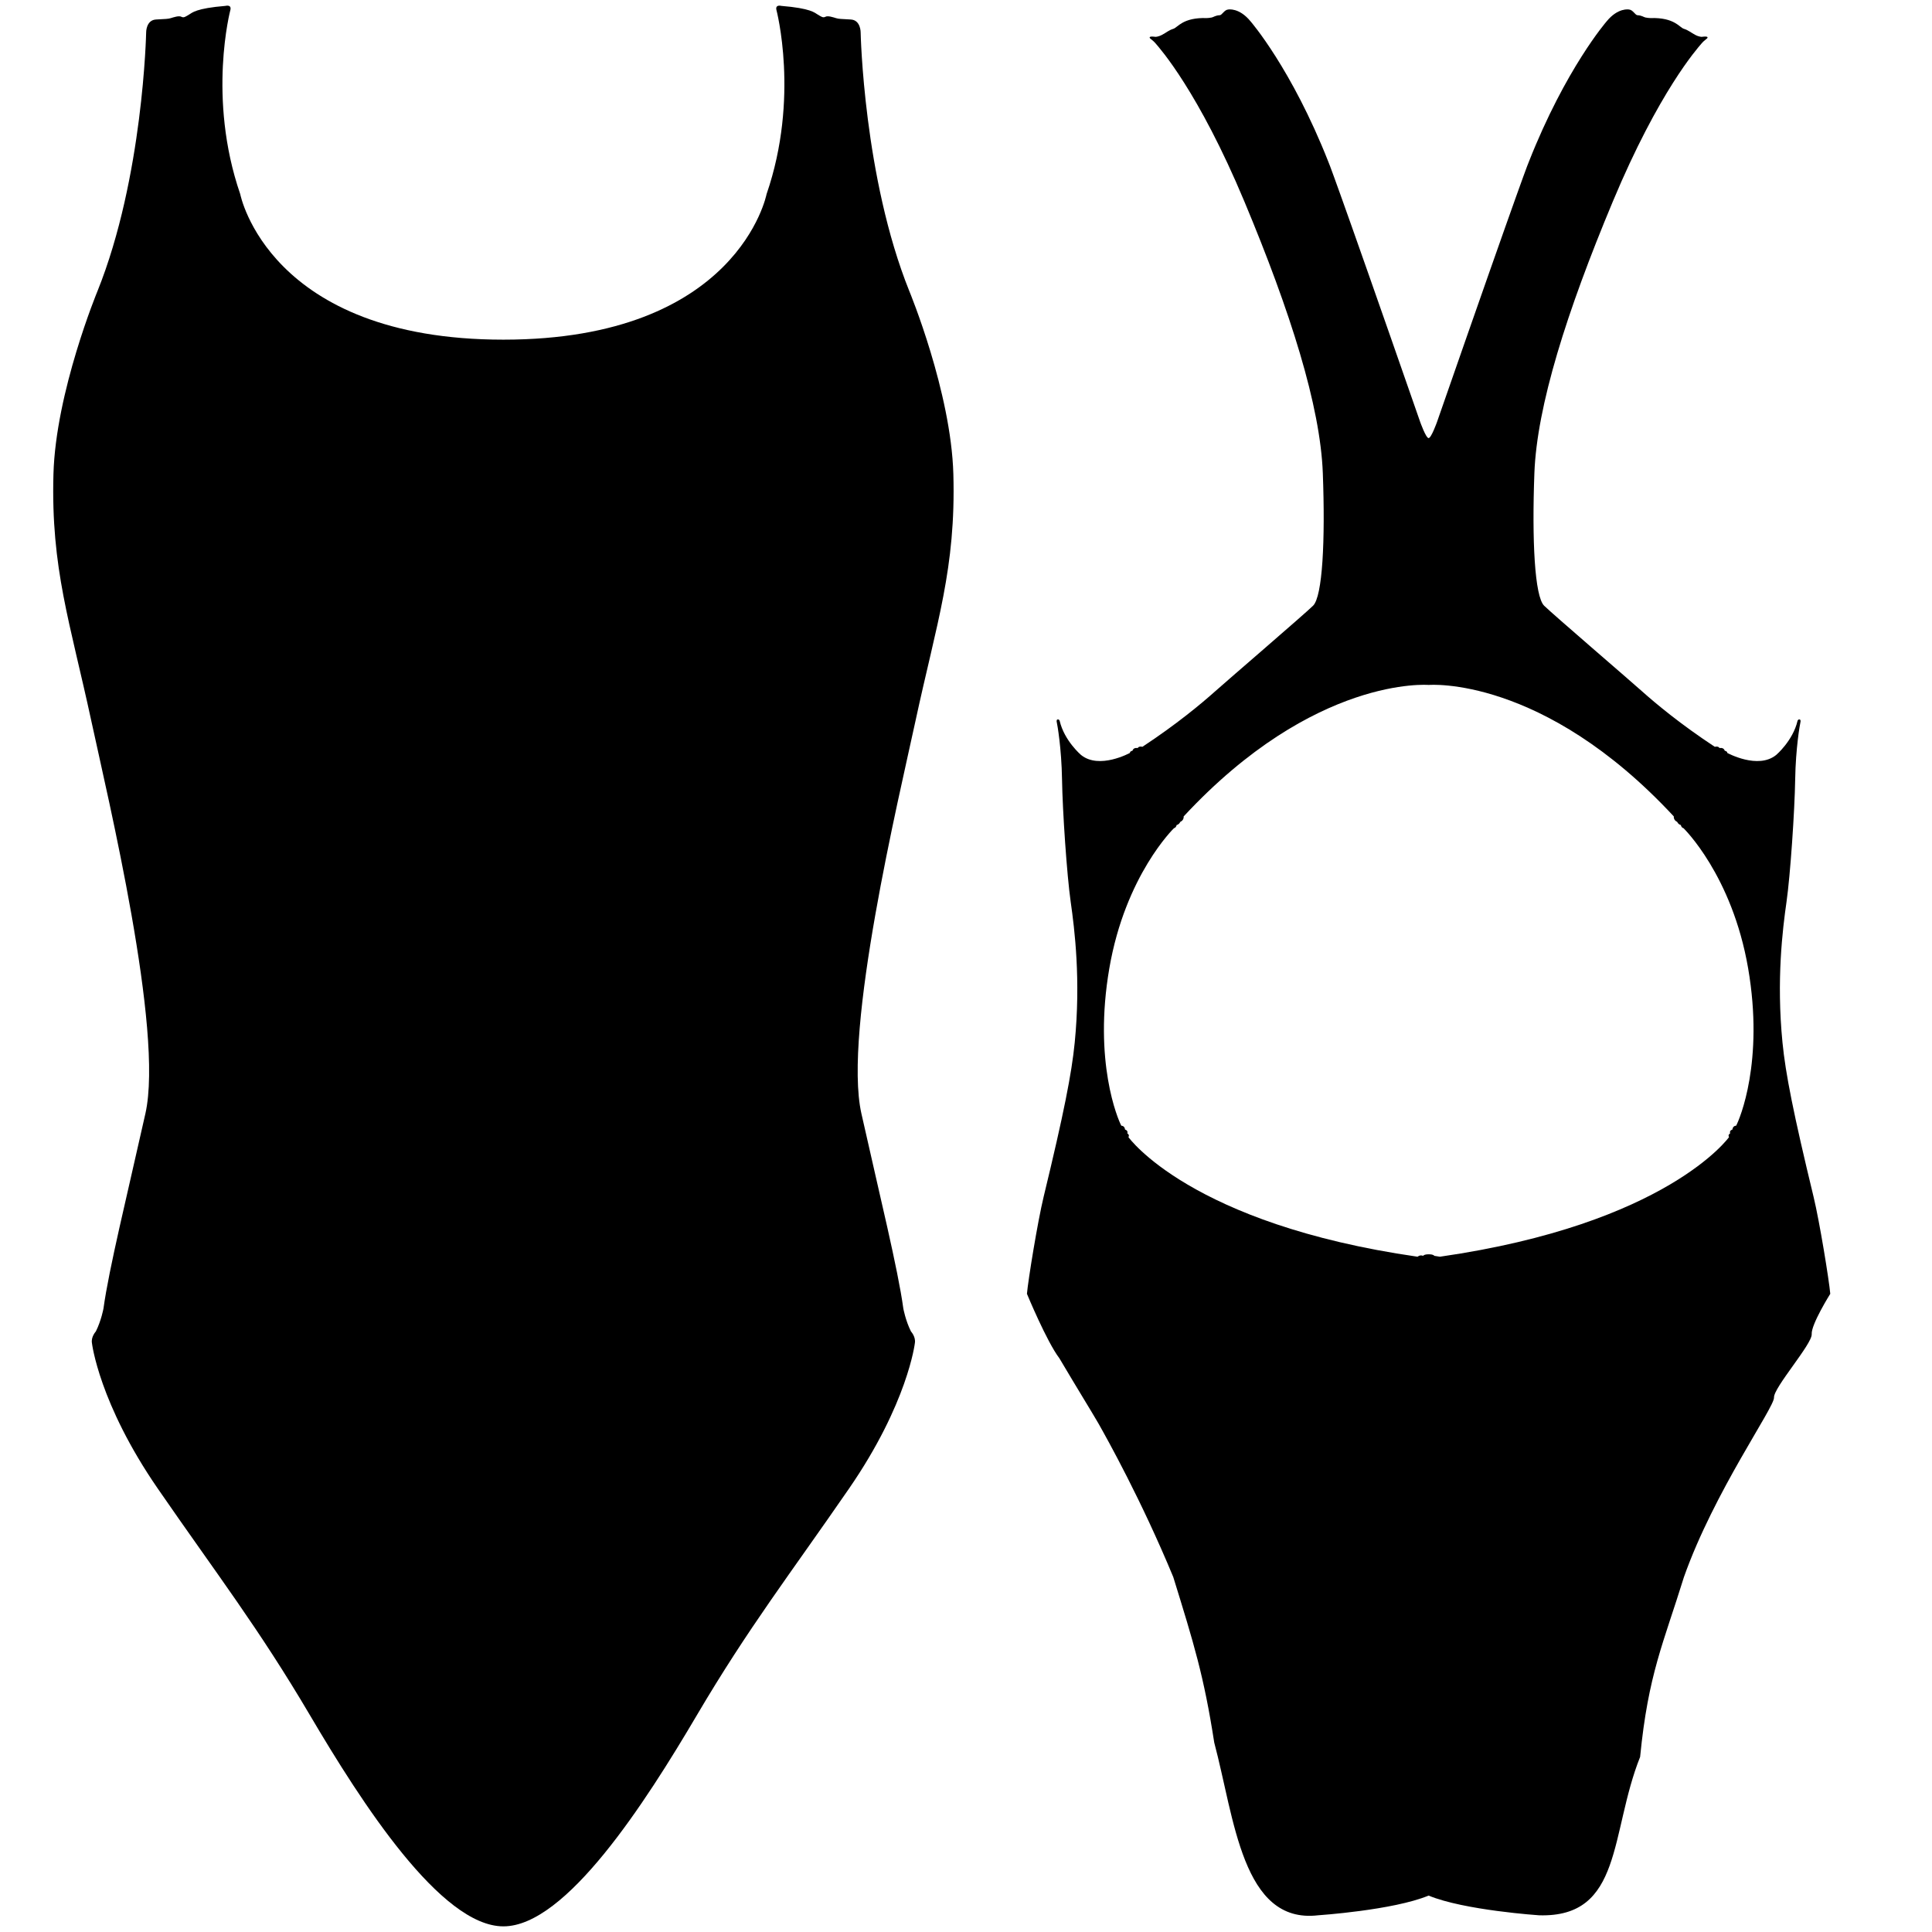 <?xml version="1.0" encoding="UTF-8"?>
<!DOCTYPE svg PUBLIC "-//W3C//DTD SVG 1.1//EN" "http://www.w3.org/Graphics/SVG/1.1/DTD/svg11.dtd">
<!-- Creator: CorelDRAW X7 -->
<svg xmlns="http://www.w3.org/2000/svg" xml:space="preserve" width="145px" height="145px" version="1.1" style="shape-rendering:geometricPrecision; text-rendering:geometricPrecision; image-rendering:optimizeQuality; fill-rule:evenodd; clip-rule:evenodd"
viewBox="0 0 857917 857917"
 xmlns:xlink="http://www.w3.org/1999/xlink">
 <defs>
  <style type="text/css">
   <![CDATA[
    .fil1 {fill:none}
    .fil0 {fill:black;fill-rule:nonzero}
   ]]>
  </style>
 </defs>
 <g id="efb-preview">
  <path class="fil0" d="M223559 855408c27748,0 62958,-54850 85866,-93729 22908,-38879 41460,-62755 67595,-100666 26134,-37911 29230,-64576 29230,-64576 498,-2800 -1725,-5197 -1725,-5197 -2419,-4840 -3387,-10163 -3387,-10163 -2420,-17665 -10406,-49849 -18633,-86631 -8228,-36782 16719,-140386 23956,-173988 9497,-44094 18041,-67960 16887,-109900 -1006,-36540 -19548,-81268 -19548,-81268 -20327,-50495 -21618,-114863 -21618,-114863 0,0 81,-5525 -4396,-5767 -4477,-242 -5324,-242 -6534,-605 -1209,-363 -3629,-1210 -4718,-605 -1089,605 -1936,-121 -3388,-968 -1452,-847 -3025,-2783 -16213,-3872 0,0 -2662,-726 -2178,1694 0,0 10405,39081 -4356,81912 0,0 -12558,64610 -116854,64610l-5 0c-104296,0 -116854,-64610 -116854,-64610 -14762,-42831 -4356,-81912 -4356,-81912 484,-2420 -2178,-1694 -2178,-1694 -13188,1089 -14761,3025 -16213,3872 -1452,847 -2299,1573 -3388,968 -1089,-605 -3509,242 -4719,605 -1209,363 -2056,363 -6533,605 -4477,242 -4396,5767 -4396,5767 0,0 -1291,64368 -21618,114863 0,0 -18542,44728 -19548,81268 -1154,41940 7390,65806 16887,109900 7237,33602 32184,137206 23956,173988 -8227,36782 -16213,68966 -18633,86631 0,0 -968,5323 -3388,10163 0,0 -2222,2397 -1724,5197 0,0 3096,26665 29230,64576 26135,37911 44687,61787 67595,100666 22908,38879 58118,93729 85865,93729l34 0z"/>
  <rect class="fil1" width="857917" height="857917"/>
  <path class="fil0" d="M634366 841749c-15728,6529 -49113,8754 -49113,8754 -33656,3919 -37094,-43105 -46059,-76689 -4603,-29686 -9060,-43971 -18203,-73538 -14188,-34214 -29204,-61062 -33265,-68257 -3503,-6026 -9242,-15251 -17313,-28888 -5595,-7329 -14395,-28608 -14395,-28608 519,-6009 4740,-32033 7419,-43103 8976,-37094 12436,-54662 13799,-68476 2745,-27821 -74,-50448 -1781,-62392 -1706,-11945 -3635,-40507 -3857,-54455 -223,-13947 -2115,-24519 -2300,-25224 -186,-704 -149,-1409 482,-1409 630,0 779,668 779,668 2077,8828 9459,15097 9459,15097 8086,6603 21737,-890 21737,-890 -37,-779 1113,-965 1113,-965 482,-1632 2299,-1187 2299,-1187 668,-1039 2115,-556 2115,-556 15209,-10016 26151,-19141 32383,-24705 6232,-5564 39171,-33830 43400,-37947 4229,-4118 5453,-29045 4340,-58869 -1112,-29823 -14355,-71666 -34831,-120629 -20476,-48965 -37595,-68041 -39317,-70075 -1721,-2035 -2816,-2191 -2738,-2817 78,-626 2504,-235 2504,-235 0,0 1148,81 2969,-873 1821,-954 3035,-2081 5029,-2688 1993,-606 4161,-5115 14825,-4768 433,0 1474,-87 2254,-260 780,-173 1717,-952 3503,-1004 1068,-31 2018,-2407 3778,-2536 0,0 4856,-988 9975,5299 0,0 18176,20903 34497,62300 0,0 1039,1335 40804,115585 0,0 2538,7136 3725,7136l-5 0c1187,0 3726,-7136 3726,-7136 39765,-114250 40803,-115585 40803,-115585 16322,-41397 34498,-62300 34498,-62300 5118,-6287 9974,-5299 9974,-5299 1760,129 2710,2505 3779,2536 1785,52 2722,831 3502,1004 781,173 1821,260 2255,260 10664,-347 12831,4162 14825,4768 1994,607 3208,1734 5028,2688 1821,954 2970,873 2970,873 0,0 2425,-391 2503,235 79,626 -1016,782 -2738,2817 -1721,2034 -18840,21110 -39316,70075 -20476,48963 -33719,90806 -34832,120629 -1112,29824 111,54751 4340,58869 4229,4117 37169,32383 43400,37947 6232,5564 17175,14689 32383,24705 0,0 1447,-483 2115,556 0,0 1818,-445 2300,1187 0,0 1149,186 1112,965 0,0 13651,7493 21738,890 0,0 7382,-6269 9459,-15097 0,0 148,-668 778,-668 631,0 668,705 482,1409 -185,705 -2076,11277 -2299,25224 -222,13948 -2151,42510 -3858,54455 -1706,11944 -4525,34571 -1780,62392 1363,13814 4822,31382 13799,68476 2679,11070 6899,37094 7419,43103 0,0 -8541,13624 -8244,17927 297,4303 -16961,23744 -16738,28122 222,4376 -26550,41756 -39991,79704 -9115,29449 -15863,43088 -19464,79888 -13502,33830 -7619,71363 -44799,70339 0,0 -33384,-2225 -49113,-8754l-27 0zm147 -284771l0 0c2037,0 2426,689 2426,689 1433,237 2457,386 2457,386 101044,-14541 128389,-53114 128389,-53114 -657,-1074 498,-1645 498,-1645 -436,-1406 997,-1695 997,-1695 215,-1807 1651,-1709 1651,-1709 1558,-2894 12464,-28489 5342,-69886 -7122,-41397 -28711,-62244 -28711,-62244 -964,-222 -1187,-1409 -1187,-1409 -1113,-223 -1632,-1410 -1632,-1410 -1706,-742 -1483,-2403 -1483,-2403 -58221,-62700 -108813,-58384 -108813,-58384l-28 0c0,0 -50592,-4316 -108813,58384 0,0 223,1661 -1483,2403 0,0 -519,1187 -1632,1410 0,0 -223,1187 -1188,1409 0,0 -21588,20847 -28710,62244 -7122,41397 3783,66992 5341,69886 0,0 1437,-98 1651,1709 0,0 1433,289 997,1695 0,0 1155,571 499,1645 0,0 27344,38573 128389,53114 0,0 1079,-985 2456,-386 0,0 390,-689 2427,-689l160 0z"/>
 </g>
</svg>
